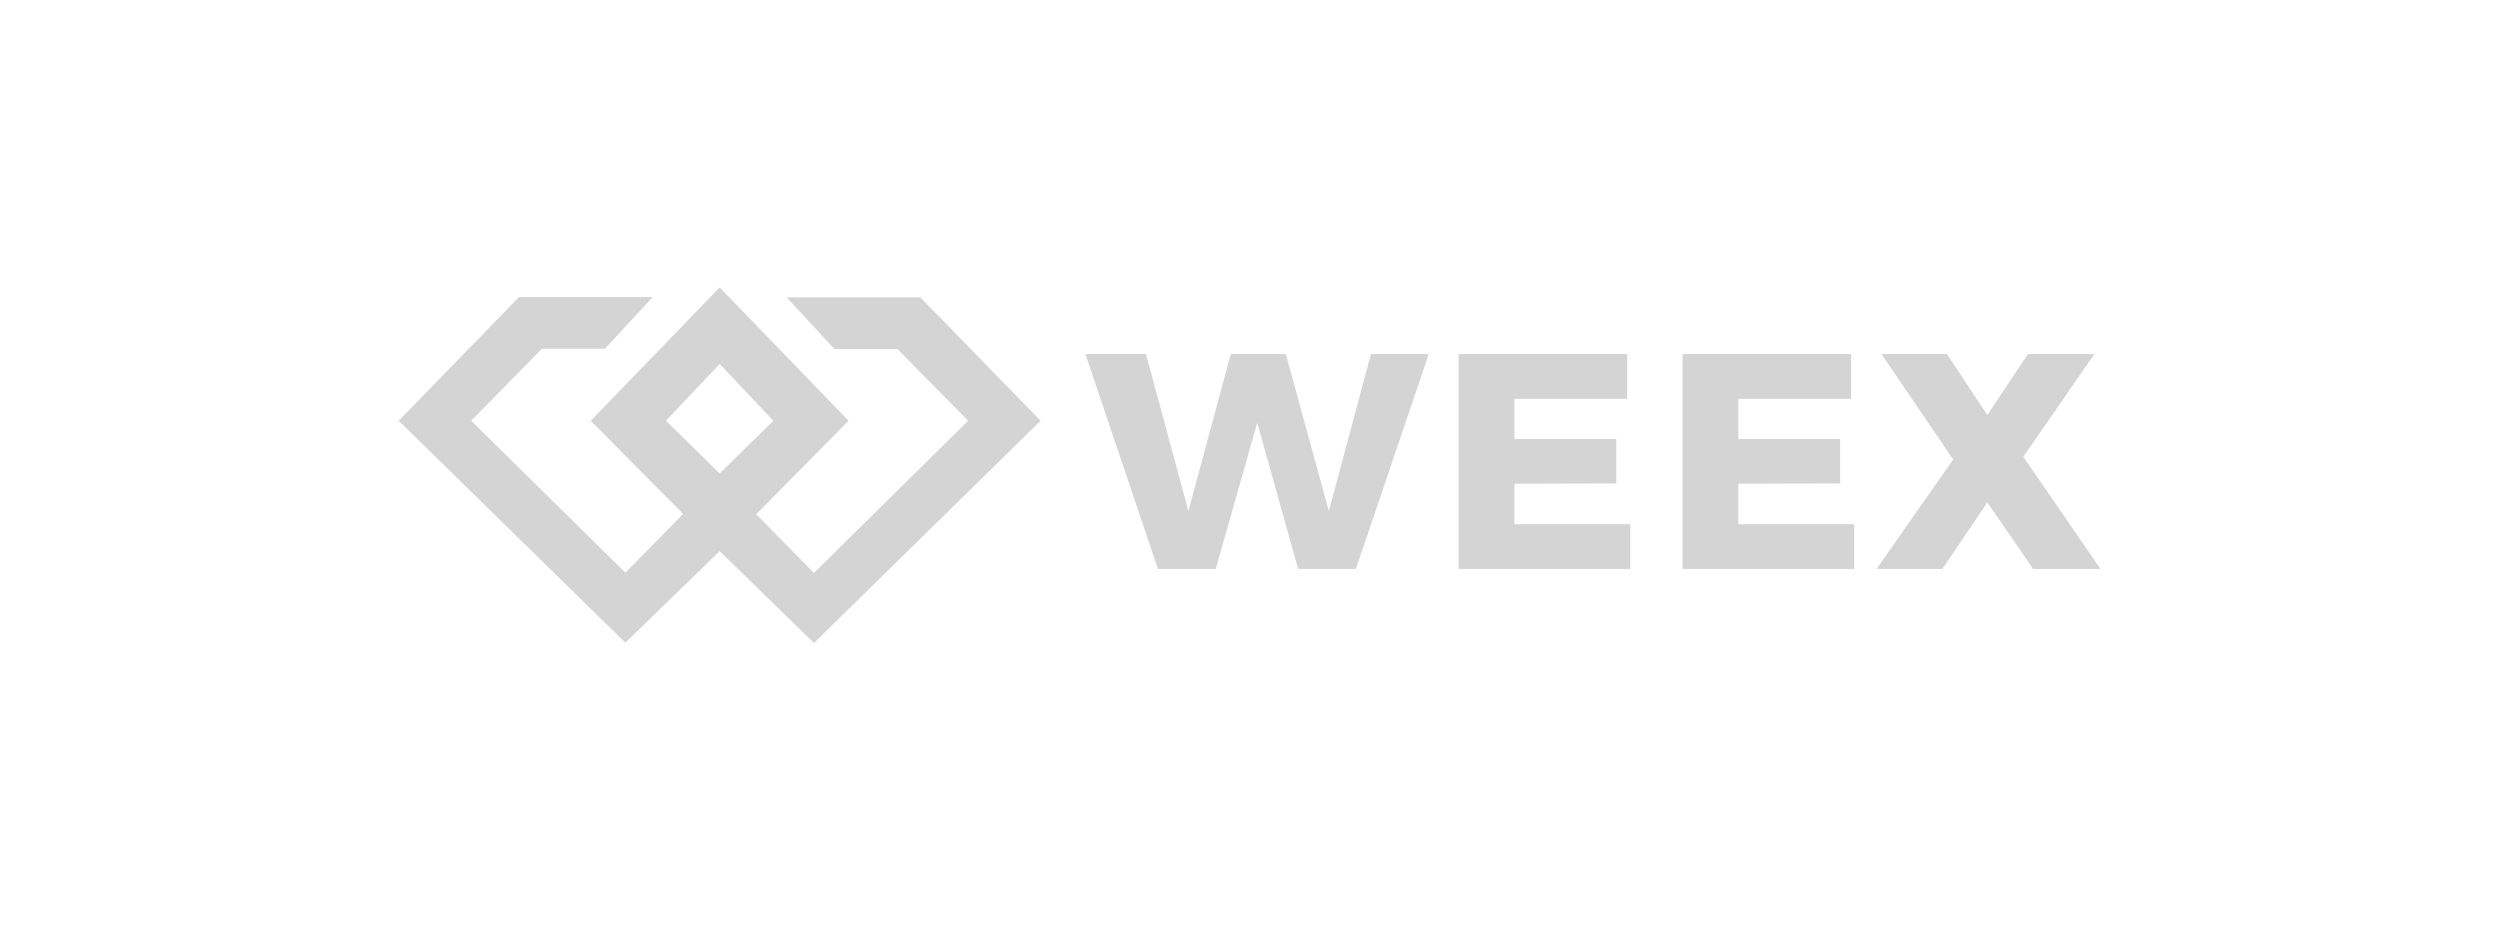 <svg width="170" height="64" viewBox="0 0 170 64" fill="none" xmlns="http://www.w3.org/2000/svg">
<path fill-rule="evenodd" clip-rule="evenodd" d="M90.362 34.748L93.225 24.077H97.155L92.201 38.686H88.272L85.492 28.745L82.67 38.686H78.74L73.808 24.077H77.925L80.81 34.748L83.694 24.077H87.436L90.362 34.748ZM99.185 38.686V24.077H110.651V27.12H102.979V29.85H109.905V32.872L102.979 32.893V35.644H110.859V38.686H99.185ZM114.411 24.077V38.686H126.085V35.644H118.206V32.893L125.131 32.872V29.85H118.206V27.12H125.878V24.077H114.411ZM132.398 24.077H127.943L132.816 31.246L127.608 38.686H132.084L135.138 34.164L138.254 38.686H142.834L137.585 31.059L142.416 24.077H137.899L135.138 28.224L132.398 24.077Z" fill="#D4D4D4"/>
<path fill-rule="evenodd" clip-rule="evenodd" d="M51.422 34.967L57.703 28.61L48.938 19.543L40.172 28.61L46.453 34.948L42.525 38.94L32.042 28.61L36.847 23.719H41.135L44.382 20.201H35.289L27.113 28.61L42.525 43.705L48.938 37.478L55.35 43.724L70.762 28.61L62.585 20.22H53.493L56.74 23.738H61.028L65.833 28.61L55.35 38.959L51.422 34.967ZM48.937 32.194L45.285 28.609L48.937 24.75L52.589 28.609L48.937 32.194Z" fill="#D4D4D4"/>
</svg>
